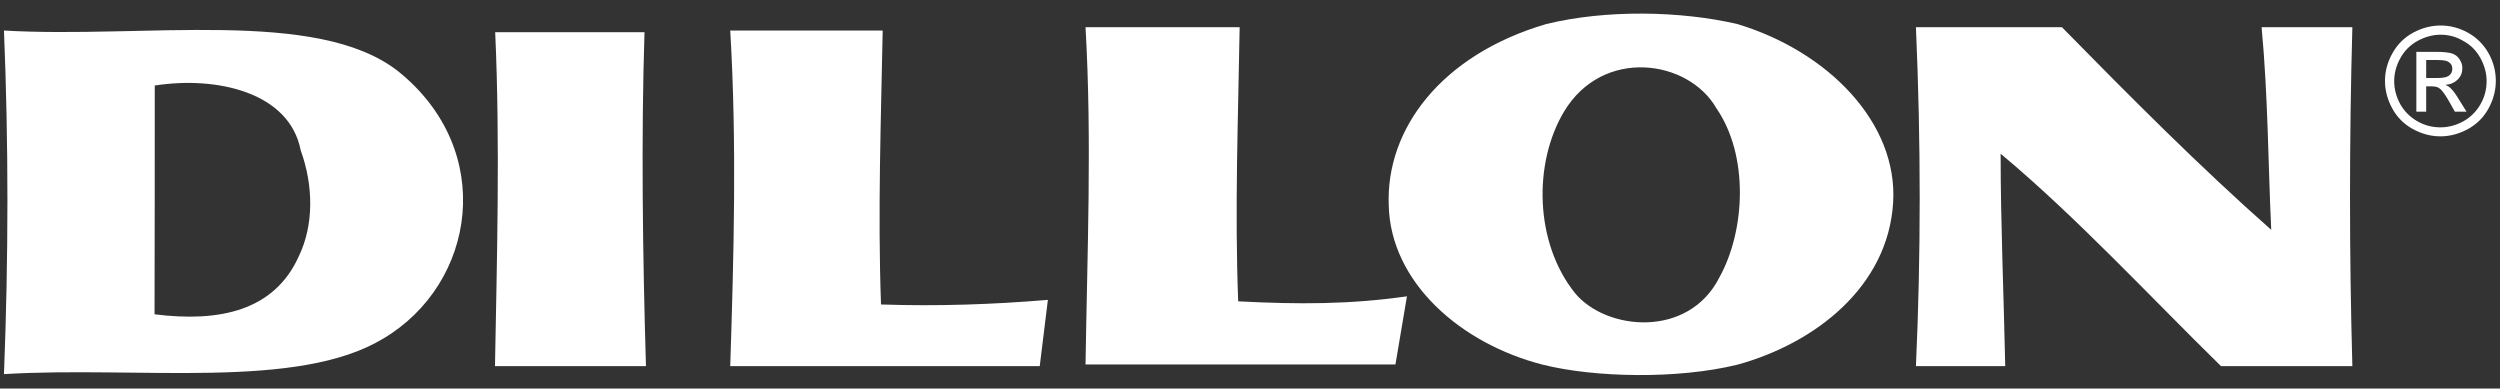 <?xml version="1.0" encoding="utf-8"?>
<!-- Generator: Adobe Illustrator 25.1.0, SVG Export Plug-In . SVG Version: 6.00 Build 0)  -->
<svg version="1.1" id="Layer_1" xmlns="http://www.w3.org/2000/svg" xmlns:xlink="http://www.w3.org/1999/xlink" x="0px" y="0px"
	 viewBox="0 0 119.55 18.58" style="enable-background:new 0 0 119.55 18.58;" xml:space="preserve">
<rect x="0" y="0" width="119.55" height="18.58" fill="#333333" stroke="none"/>
<style type="text/css">
	.st0{fill-rule:evenodd;clip-rule:evenodd;fill:#FFFFFF;}
	.st1{fill:#FFFFFF;}
</style>
<g>
	<g>
		<g>
			<path class="st0" d="M0.19,1.46C6.86,1.85,15.15,0.37,19.03,3.4c4.73,3.79,3.73,10.16-0.7,12.79c-4.1,2.48-11.71,1.31-18.14,1.7
				C0.41,12.23,0.41,6.89,0.19,1.46L0.19,1.46z M7.4,4.09c2.95-0.46,6.44,0.31,6.98,3.1C15,8.9,15,10.77,14.3,12.23
				c-1.17,2.64-3.81,3.19-6.91,2.8C7.4,11.38,7.4,7.74,7.4,4.09L7.4,4.09z M34.92,1.46h7.29c-0.08,4.26-0.24,8.68-0.08,13.1
				c2.72,0.09,5.35,0,7.98-0.22l-0.39,3.17H34.92C35.09,12.16,35.24,6.89,34.92,1.46L34.92,1.46z M51.91,1.3h7.37
				c-0.07,4.34-0.24,8.69-0.07,13.11c2.87,0.15,5.35,0.15,8.07-0.24l-0.55,3.26H51.91C51.99,12.08,52.22,6.73,51.91,1.3L51.91,1.3z
				 M73.94,1.15c2.86-0.7,6.43-0.63,9.14,0c4.35,1.31,7.68,4.73,7.45,8.53c-0.24,4.03-3.73,6.74-7.45,7.76
				c-2.86,0.7-6.82,0.62-9.3,0c-3.96-1.01-7.28-3.96-7.37-7.61C66.26,6.19,68.9,2.63,73.94,1.15L73.94,1.15z M74.79,5.34
				c1.86-3.1,5.96-2.49,7.29-0.16c1.55,2.25,1.39,5.82,0.15,8.07c-1.48,2.95-5.43,2.56-6.91,0.77C73.39,11.62,73.31,7.82,74.79,5.34
				L74.79,5.34z M91.62,17.51c0.24-5.28,0.24-10.71,0-16.21h6.98c3.27,3.33,6.59,6.67,10.01,9.69c-0.15-3.18-0.15-6.36-0.46-9.69
				h4.34c-0.15,5.43-0.15,10.78,0,16.21h-6.28c-3.41-3.34-6.91-7.13-10.54-10.16c0,3.33,0.15,6.74,0.22,10.16H91.62L91.62,17.51z
				 M23.68,1.54h7.14c-0.16,4.97-0.09,10.62,0.07,15.97h-7.22C23.76,12.47,23.92,6.89,23.68,1.54L23.68,1.54z"/>
		</g>
	</g>
	<g>
		<path class="st1" d="M116.71,1.22c0.45,0,0.88,0.11,1.3,0.34c0.42,0.23,0.75,0.56,0.99,0.98c0.24,0.43,0.35,0.87,0.35,1.33
			c0,0.46-0.12,0.9-0.35,1.32s-0.56,0.75-0.98,0.98c-0.42,0.23-0.86,0.35-1.32,0.35c-0.46,0-0.9-0.12-1.32-0.35
			c-0.42-0.23-0.75-0.56-0.98-0.98s-0.35-0.86-0.35-1.32c0-0.46,0.12-0.91,0.36-1.33c0.24-0.43,0.57-0.75,0.99-0.98
			C115.83,1.33,116.27,1.22,116.71,1.22z M116.71,1.66c-0.37,0-0.74,0.1-1.09,0.29c-0.35,0.19-0.63,0.46-0.83,0.82
			s-0.3,0.73-0.3,1.11c0,0.38,0.1,0.75,0.29,1.1c0.2,0.35,0.47,0.62,0.82,0.82c0.35,0.2,0.72,0.29,1.1,0.29s0.75-0.1,1.1-0.29
			c0.35-0.2,0.62-0.47,0.82-0.82c0.2-0.35,0.29-0.72,0.29-1.1c0-0.38-0.1-0.75-0.3-1.11s-0.47-0.63-0.83-0.82
			C117.45,1.75,117.08,1.66,116.71,1.66z M115.55,5.34V2.48h0.98c0.33,0,0.58,0.03,0.73,0.08c0.15,0.05,0.27,0.14,0.36,0.28
			s0.13,0.27,0.13,0.42c0,0.21-0.07,0.39-0.22,0.54c-0.15,0.15-0.35,0.24-0.59,0.26c0.1,0.04,0.18,0.09,0.24,0.15
			c0.12,0.11,0.26,0.3,0.42,0.57l0.35,0.56h-0.56l-0.25-0.45c-0.2-0.35-0.36-0.58-0.48-0.66c-0.08-0.07-0.21-0.1-0.37-0.1h-0.27
			v1.21H115.55z M116.01,3.73h0.56c0.27,0,0.45-0.04,0.55-0.12s0.15-0.19,0.15-0.32c0-0.08-0.02-0.16-0.07-0.23
			C117.15,3,117.08,2.95,117,2.92c-0.08-0.03-0.24-0.05-0.46-0.05h-0.52V3.73z"/>
	</g>
</g>
</svg>
